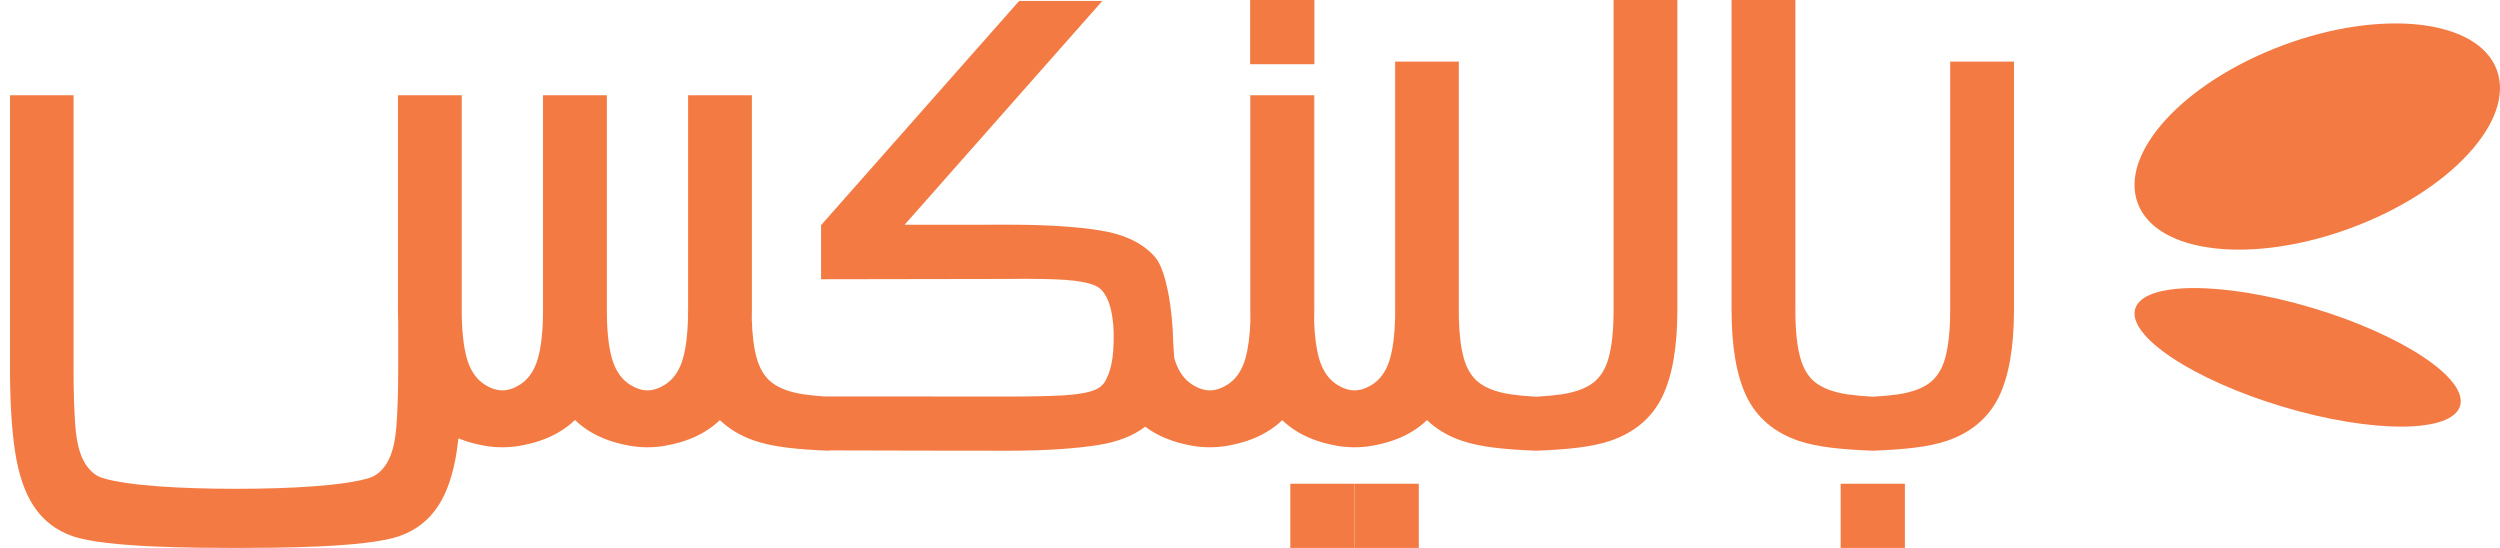 <svg width="146" height="32" viewBox="0 0 146 32" fill="none" xmlns="http://www.w3.org/2000/svg">
<g id="balinex 1" clip-path="url(#clip0_255_5864)">
<g id="Group">
<path id="Vector" d="M117.616 3.599V18.117C117.616 20.267 117.32 21.962 116.741 23.158C116.138 24.398 115.111 25.268 113.69 25.747C112.578 26.122 111.132 26.252 109.37 26.322C107.609 26.252 106.161 26.122 105.049 25.747C103.629 25.268 102.601 24.398 102 23.158C101.42 21.962 101.123 20.267 101.123 18.117V0H104.85V18.119C104.85 19.273 104.946 20.21 105.14 20.904C105.316 21.544 105.619 22.032 106.04 22.353C106.475 22.684 107.097 22.91 107.888 23.029C108.319 23.091 108.814 23.139 109.37 23.169C109.926 23.139 110.42 23.091 110.852 23.029C111.643 22.91 112.266 22.684 112.699 22.353C113.121 22.032 113.423 21.544 113.6 20.904C113.793 20.21 113.891 19.273 113.891 18.119V3.599H117.616Z" fill="#F37A43"/>
<path id="Vector_2" d="M81.48 3.599V18.119C81.48 18.299 81.477 18.474 81.472 18.643C81.469 18.471 81.466 18.296 81.466 18.117V3.599H81.48Z" fill="#F37A43"/>
<path id="Vector_3" d="M40.185 18.117V18.119C40.185 18.283 40.182 18.442 40.179 18.597C40.175 18.44 40.173 18.28 40.173 18.117H40.185Z" fill="#F37A43"/>
<path id="Vector_4" d="M97.958 0V18.117C97.958 20.267 97.661 21.962 97.082 23.158C96.48 24.398 95.453 25.268 94.032 25.747C92.92 26.122 91.474 26.252 89.713 26.322C87.95 26.252 86.504 26.122 85.392 25.747C84.573 25.472 83.886 25.065 83.335 24.535C82.784 25.066 82.097 25.472 81.279 25.747C80.925 25.866 80.537 25.96 80.115 26.036C79.784 26.095 79.444 26.121 79.106 26.121C78.768 26.121 78.43 26.095 78.097 26.036C77.677 25.96 77.288 25.866 76.935 25.747C76.12 25.473 75.433 25.069 74.883 24.538C74.333 25.067 73.646 25.472 72.83 25.747C72.476 25.866 72.088 25.96 71.667 26.036C71.334 26.095 70.996 26.121 70.658 26.121C70.32 26.121 69.982 26.095 69.649 26.036C69.227 25.96 68.839 25.866 68.487 25.747C67.878 25.541 67.34 25.265 66.879 24.918C66.187 25.451 65.269 25.81 64.142 25.988C62.763 26.206 60.994 26.322 58.885 26.322C58.38 26.322 50.11 26.315 48.419 26.303V26.322C46.657 26.252 45.211 26.122 44.099 25.747C43.281 25.472 42.592 25.065 42.041 24.534C41.49 25.065 40.802 25.472 39.984 25.747C39.63 25.866 39.242 25.96 38.821 26.036C38.489 26.095 38.15 26.121 37.812 26.121C37.474 26.121 37.136 26.095 36.803 26.036C36.381 25.96 35.993 25.866 35.64 25.747C34.819 25.47 34.128 25.063 33.576 24.527C33.025 25.061 32.334 25.47 31.511 25.747C31.157 25.866 30.769 25.96 30.348 26.036C30.016 26.095 29.677 26.121 29.339 26.121C29.001 26.121 28.663 26.095 28.331 26.036C27.909 25.96 27.521 25.866 27.167 25.747C27.031 25.702 26.9 25.652 26.772 25.598C26.742 25.859 26.709 26.108 26.674 26.346C26.474 27.68 26.107 28.759 25.586 29.552C25.049 30.371 24.288 30.977 23.314 31.312C21.309 32 16.016 31.991 13.775 32C11.534 31.991 6.243 32 4.237 31.312C3.262 30.977 2.501 30.371 1.964 29.552C1.443 28.759 1.076 27.68 0.876 26.346C0.68 25.049 0.584 23.416 0.584 21.488V5.562H4.295V21.491C4.295 22.863 4.331 24.012 4.401 24.902C4.467 25.751 4.627 26.423 4.874 26.895C5.104 27.331 5.467 27.753 5.973 27.91C7.445 28.37 10.595 28.545 13.711 28.545H13.839C16.955 28.545 20.105 28.37 21.577 27.91C22.083 27.753 22.447 27.331 22.677 26.895C22.923 26.423 23.083 25.751 23.149 24.902C23.219 24.012 23.255 22.863 23.255 21.491V18.902C23.246 18.647 23.241 18.385 23.241 18.117V5.562H26.966V18.119C26.966 19.273 27.064 20.21 27.257 20.904C27.434 21.544 27.736 22.032 28.158 22.353C28.198 22.384 28.241 22.415 28.287 22.445C28.596 22.65 28.968 22.798 29.339 22.798C29.525 22.798 29.711 22.762 29.888 22.698C30.066 22.636 30.237 22.547 30.392 22.445C30.437 22.415 30.48 22.384 30.52 22.353C30.943 22.032 31.244 21.544 31.422 20.904C31.614 20.21 31.712 19.273 31.712 18.119V5.562H35.44V18.119C35.44 19.273 35.536 20.21 35.73 20.904C35.906 21.544 36.209 22.032 36.63 22.353C36.672 22.384 36.714 22.415 36.76 22.445C37.069 22.65 37.439 22.798 37.812 22.798C37.998 22.798 38.184 22.762 38.361 22.698C38.54 22.636 38.709 22.547 38.865 22.445C38.909 22.415 38.953 22.384 38.993 22.353C39.415 22.032 39.717 21.544 39.893 20.904C40.059 20.312 40.154 19.543 40.179 18.615V18.597C40.182 18.442 40.185 18.283 40.185 18.119V5.562H43.91V18.117C43.91 18.286 43.908 18.452 43.904 18.615V18.635C43.93 19.554 44.025 20.316 44.189 20.904C44.366 21.544 44.668 22.032 45.089 22.353C45.524 22.684 46.146 22.91 46.937 23.029C47.294 23.08 47.694 23.122 48.137 23.152C48.619 23.157 58.336 23.158 58.887 23.158C60.242 23.158 61.35 23.133 62.17 23.085C62.958 23.036 63.557 22.928 63.951 22.765C64.285 22.625 64.486 22.414 64.609 22.137C64.672 21.999 64.767 21.806 64.854 21.484C64.94 21.161 65.017 20.709 65.034 20.052C65.097 18.442 64.761 17.607 64.607 17.332C64.453 17.055 64.284 16.82 63.948 16.675C63.556 16.506 62.958 16.394 62.17 16.342C61.566 16.304 60.812 16.282 59.917 16.282C59.595 16.282 59.253 16.282 58.892 16.29L47.951 16.308V13.146L47.964 13.133L59.521 0.053H64.377L52.83 13.125C55.61 13.123 58.594 13.122 58.885 13.122C61.097 13.122 62.912 13.236 64.28 13.462C65.725 13.7 66.802 14.233 67.485 15.05C68.147 15.844 68.494 18.302 68.512 19.96C68.545 20.393 68.566 20.868 68.576 20.904C68.754 21.544 69.055 22.032 69.476 22.353C69.518 22.384 69.561 22.415 69.606 22.445C69.916 22.65 70.285 22.798 70.658 22.798C70.844 22.798 71.03 22.762 71.208 22.698C71.386 22.636 71.555 22.547 71.711 22.445C71.755 22.415 71.798 22.384 71.84 22.353C72.261 22.032 72.563 21.544 72.74 20.904C72.893 20.354 72.986 19.652 73.019 18.811C73.027 18.589 73.031 18.359 73.031 18.119V5.562H76.734V18.119C76.734 18.353 76.738 18.578 76.746 18.795C76.777 19.644 76.87 20.35 77.024 20.904C77.202 21.544 77.503 22.032 77.924 22.353C77.966 22.384 78.009 22.415 78.054 22.445C78.364 22.65 78.734 22.798 79.106 22.798C79.292 22.798 79.478 22.762 79.656 22.698C79.834 22.636 80.005 22.547 80.159 22.445C80.204 22.415 80.248 22.384 80.288 22.353C80.709 22.032 81.012 21.544 81.188 20.904C81.351 20.317 81.447 19.559 81.472 18.643C81.477 18.474 81.48 18.299 81.48 18.119V3.599H85.191V18.119C85.191 18.299 85.194 18.474 85.199 18.643C85.224 19.559 85.319 20.317 85.481 20.904C85.659 21.544 85.96 22.032 86.382 22.353C86.816 22.684 87.438 22.91 88.231 23.029C88.661 23.091 89.156 23.139 89.713 23.169C90.269 23.139 90.763 23.091 91.194 23.029C91.985 22.91 92.608 22.684 93.042 22.353C93.463 22.032 93.765 21.544 93.942 20.904C94.136 20.21 94.233 19.273 94.233 18.119V0H97.958Z" fill="#F37A43"/>
<path id="Vector_5" d="M76.76 0H73.008V3.75H76.76V0Z" fill="#F37A43"/>
<path id="Vector_6" d="M82.858 28.25H79.106V32H82.858V28.25Z" fill="#F37A43"/>
<path id="Vector_7" d="M111.246 28.25H107.494V32H111.246V28.25Z" fill="#F37A43"/>
<path id="Vector_8" d="M79.107 28.25H75.355V32H79.107V28.25Z" fill="#F37A43"/>
<path id="Vector_9" d="M73.031 5.562V18.119C73.031 18.359 73.027 18.589 73.019 18.811C73.011 18.586 73.008 18.354 73.008 18.117V5.562H73.031Z" fill="#F37A43"/>
<path id="Vector_10" d="M85.205 3.599V18.117C85.205 18.296 85.202 18.471 85.199 18.643C85.194 18.474 85.191 18.299 85.191 18.119V3.599H85.205Z" fill="#F37A43"/>
<path id="Vector_11" d="M76.756 5.562V18.117C76.756 18.348 76.752 18.575 76.746 18.795C76.738 18.578 76.734 18.353 76.734 18.119V5.562H76.756Z" fill="#F37A43"/>
</g>
<path id="Vector_12" d="M143.668 23.705C143.192 25.298 138.557 25.32 133.317 23.754C128.078 22.186 124.216 19.625 124.696 18.032C125.172 16.439 129.806 16.417 135.047 17.983C140.285 19.551 144.146 22.111 143.668 23.705ZM137.318 13.306C131.529 15.459 125.943 14.816 124.845 11.871C123.745 8.926 127.548 4.794 133.338 2.64C139.127 0.489 144.712 1.132 145.811 4.077C146.91 7.022 143.107 11.154 137.318 13.306Z" fill="#F37A43"/>
</g>
<defs>
<clipPath id="clip0_255_5864">
<rect width="145.416" height="32" fill="white" transform="translate(0.584)"/>
</clipPath>
</defs>
</svg>
